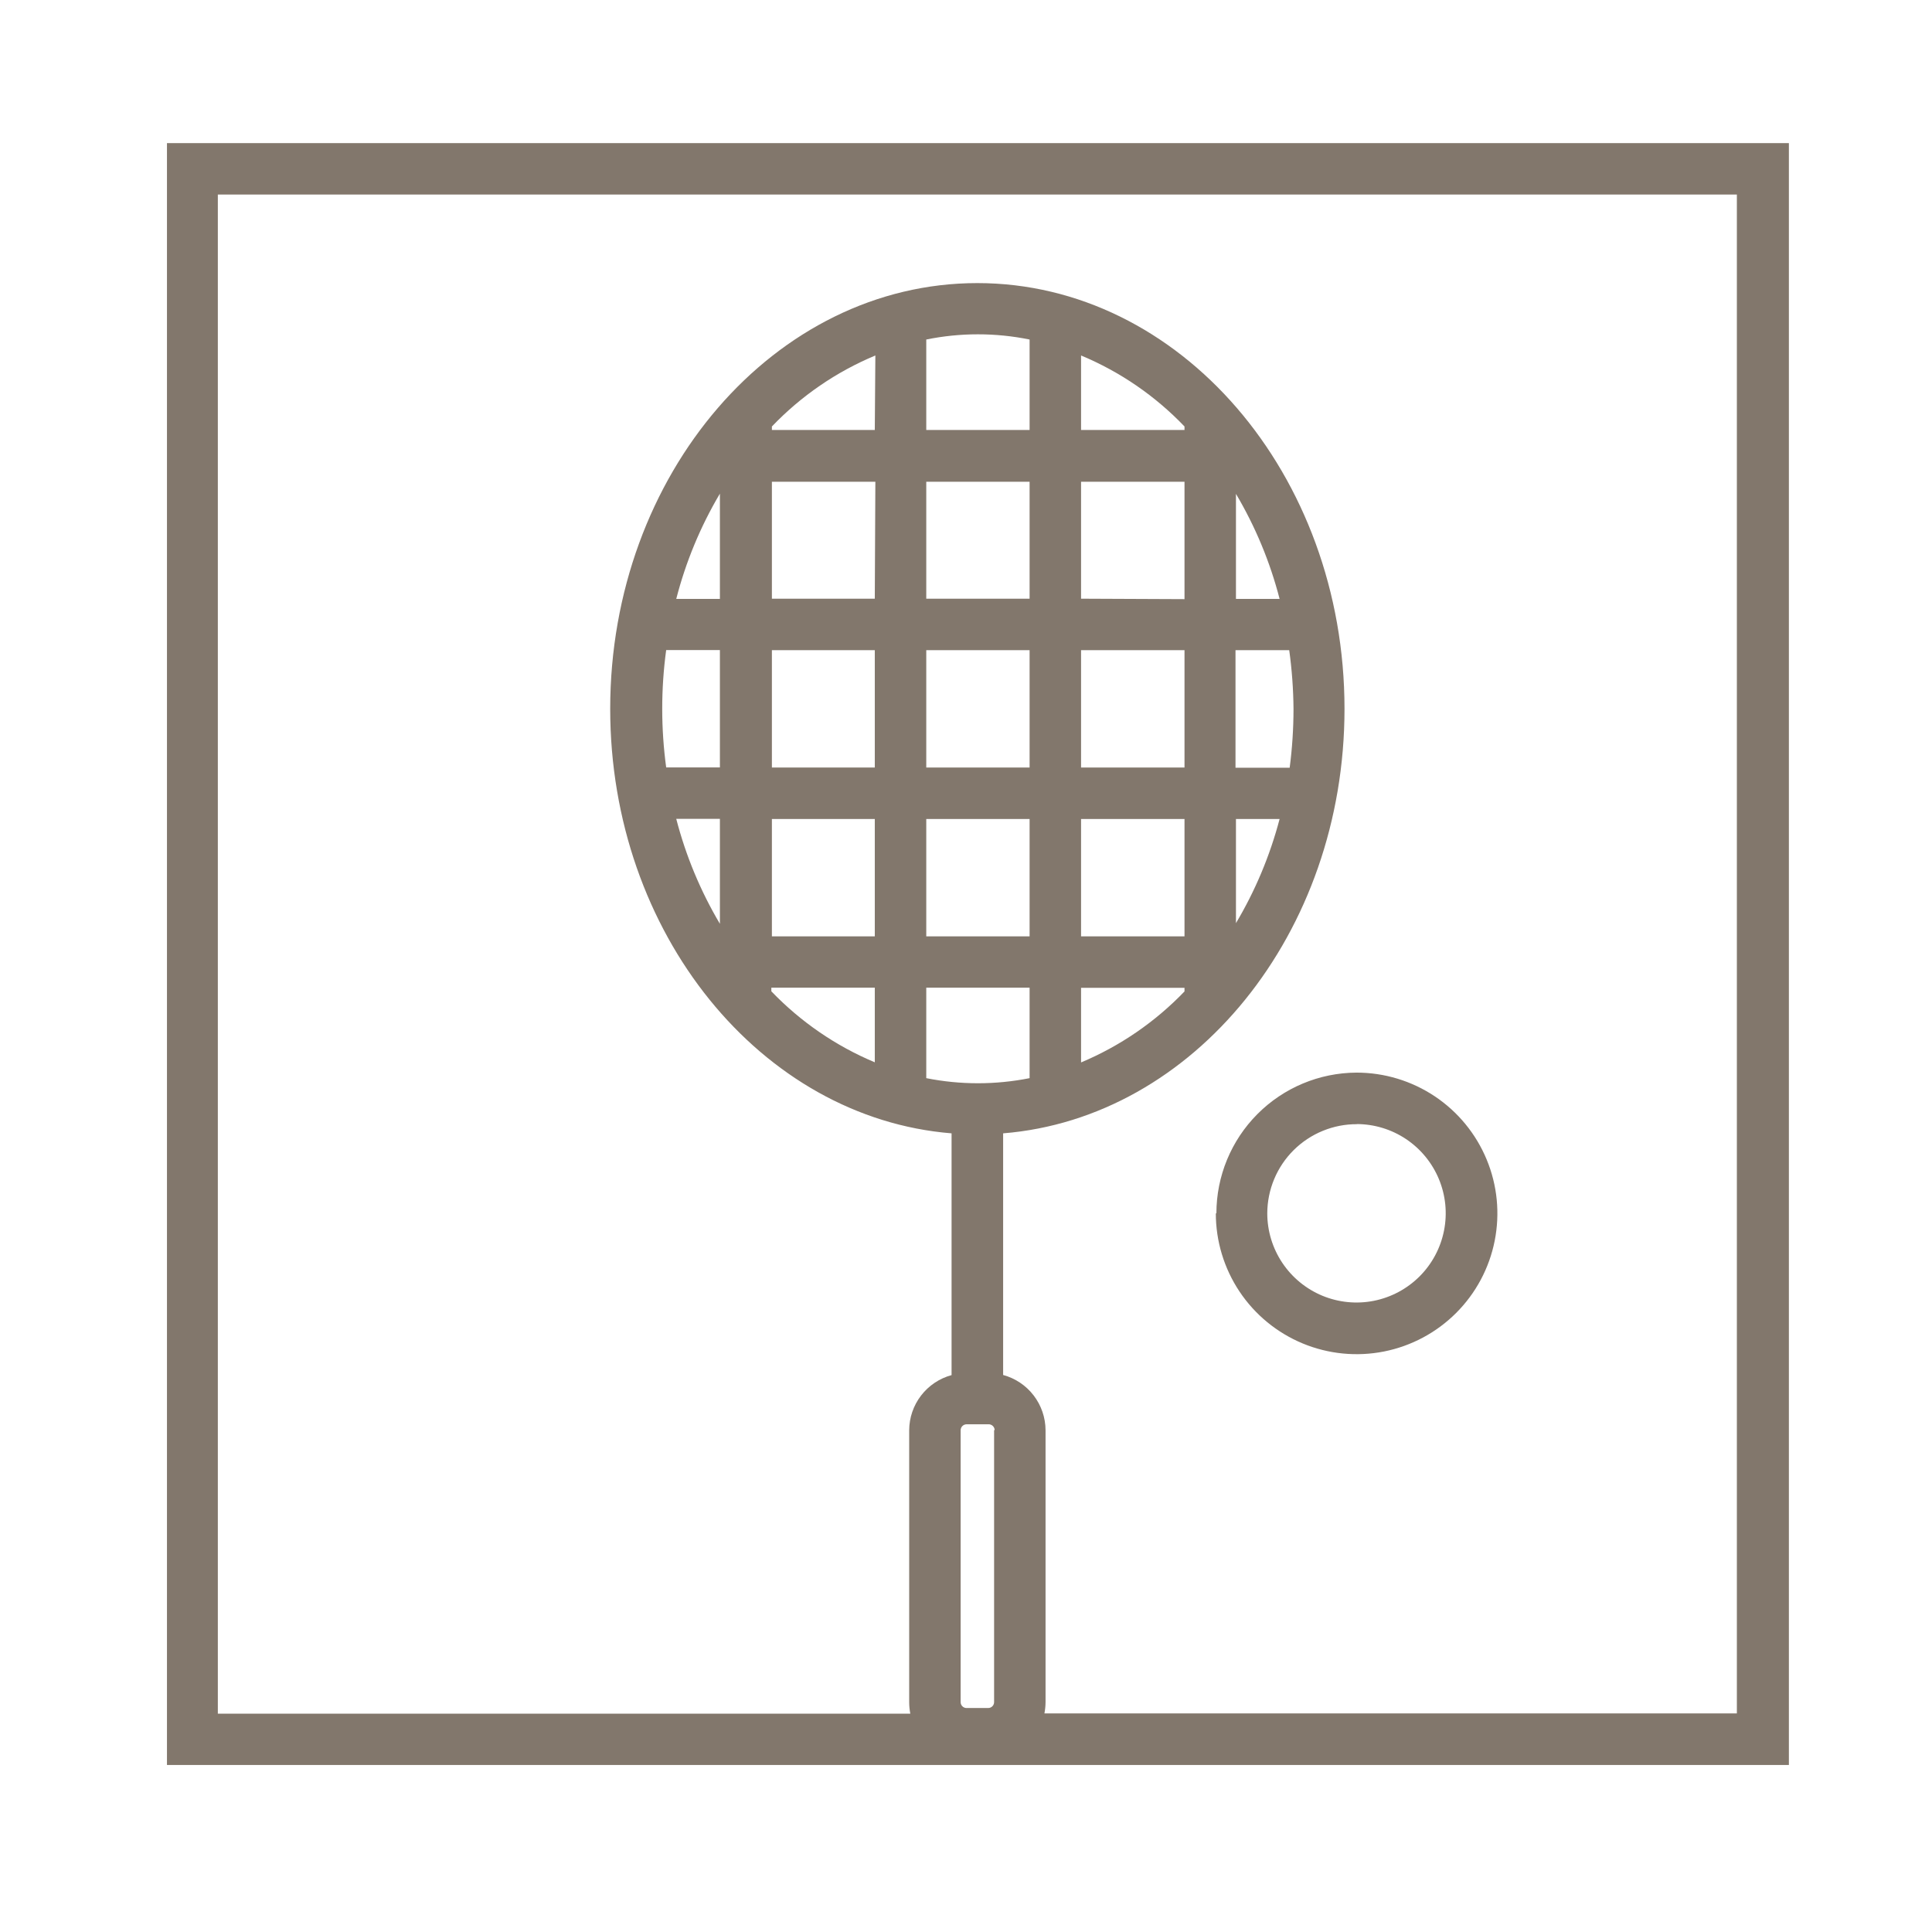 <svg width="81" height="80" viewBox="0 0 81 80" fill="none" xmlns="http://www.w3.org/2000/svg">
<path d="M7 6V74H75V6H7ZM45.324 27.259H49.661V32.18H45.324V27.259ZM43.166 32.18H38.834V27.259H43.166V32.18ZM45.324 25.101V20.199H49.661V25.12L45.324 25.101ZM43.166 25.101H38.834V20.199H43.166V25.101ZM36.676 25.101H32.362V20.199H36.7L36.676 25.101ZM36.676 27.259V32.18H32.362V27.259H36.676ZM36.676 34.337V39.258H32.362V34.337H36.676ZM38.834 34.337H43.166V39.258H38.834V34.337ZM45.324 34.337H49.661V39.258H45.324V34.337ZM49.661 41.415V41.567C48.434 42.845 46.958 43.858 45.324 44.544V41.415H49.661ZM51.818 38.736V34.337H53.648C53.242 35.883 52.62 37.364 51.799 38.736H51.818ZM54.231 29.729C54.23 30.552 54.177 31.373 54.07 32.189H51.799V27.259H54.051C54.164 28.074 54.224 28.896 54.231 29.719V29.729ZM51.818 25.111V20.706C52.633 22.081 53.249 23.564 53.648 25.111H51.818ZM49.661 18.028H45.324V14.904C46.959 15.586 48.436 16.6 49.661 17.881V18.028ZM43.166 18.028H38.834V14.235C40.263 13.944 41.737 13.944 43.166 14.235V18.028ZM36.676 18.028H32.362V17.881C33.587 16.6 35.064 15.586 36.7 14.904L36.676 18.028ZM30.182 20.706V25.111H28.352C28.75 23.561 29.366 22.074 30.182 20.697V20.706ZM27.764 29.714C27.764 28.891 27.819 28.069 27.93 27.254H30.182V32.175H27.93C27.82 31.361 27.764 30.541 27.764 29.719V29.714ZM30.182 34.332V38.732C29.368 37.359 28.752 35.877 28.352 34.332H30.182ZM32.339 41.41H36.676V44.539C35.042 43.854 33.566 42.84 32.339 41.562V41.41ZM38.834 41.41H43.166V45.203C41.736 45.488 40.264 45.488 38.834 45.203V41.41ZM41.678 59.957V71.364C41.678 71.429 41.652 71.492 41.606 71.538C41.559 71.585 41.497 71.611 41.431 71.611H40.521C40.456 71.611 40.393 71.585 40.347 71.538C40.301 71.492 40.275 71.429 40.275 71.364V59.962C40.276 59.897 40.302 59.835 40.348 59.789C40.394 59.743 40.456 59.717 40.521 59.715H41.431C41.466 59.713 41.5 59.717 41.532 59.728C41.565 59.74 41.594 59.757 41.62 59.78C41.645 59.803 41.665 59.831 41.679 59.863C41.694 59.894 41.701 59.928 41.702 59.962L41.678 59.957ZM72.819 71.838H43.788C43.818 71.682 43.834 71.523 43.835 71.364V59.962C43.833 59.435 43.657 58.923 43.336 58.505C43.015 58.087 42.566 57.786 42.057 57.648V47.517C50.04 46.872 56.369 39.139 56.369 29.719C56.369 19.877 49.462 11.869 40.976 11.869C32.491 11.869 25.583 19.877 25.583 29.719C25.583 39.139 31.912 46.872 39.895 47.517V57.653C39.387 57.791 38.938 58.092 38.616 58.51C38.295 58.928 38.12 59.44 38.118 59.967V71.374C38.119 71.533 38.135 71.691 38.165 71.848H9.133V8.157H72.819V71.838ZM50.974 50.869C50.973 52.036 51.319 53.178 51.967 54.15C52.615 55.121 53.537 55.878 54.616 56.326C55.694 56.773 56.882 56.89 58.027 56.663C59.172 56.435 60.224 55.873 61.05 55.047C61.876 54.221 62.438 53.169 62.665 52.024C62.893 50.878 62.776 49.691 62.328 48.612C61.881 47.534 61.124 46.612 60.153 45.964C59.181 45.316 58.039 44.97 56.872 44.971C55.311 44.978 53.817 45.604 52.717 46.71C51.616 47.816 50.998 49.313 50.998 50.873L50.974 50.869ZM56.872 47.128C57.611 47.128 58.335 47.347 58.95 47.758C59.565 48.169 60.044 48.754 60.327 49.437C60.611 50.121 60.685 50.873 60.54 51.599C60.396 52.324 60.04 52.991 59.517 53.514C58.993 54.037 58.327 54.393 57.602 54.538C56.876 54.682 56.124 54.608 55.44 54.325C54.757 54.041 54.173 53.562 53.762 52.947C53.351 52.332 53.131 51.608 53.131 50.869C53.133 50.376 53.231 49.889 53.421 49.434C53.611 48.979 53.889 48.567 54.238 48.22C54.588 47.873 55.003 47.598 55.459 47.412C55.915 47.225 56.403 47.13 56.895 47.133L56.872 47.128Z" fill="#82776C"/>
</svg>
